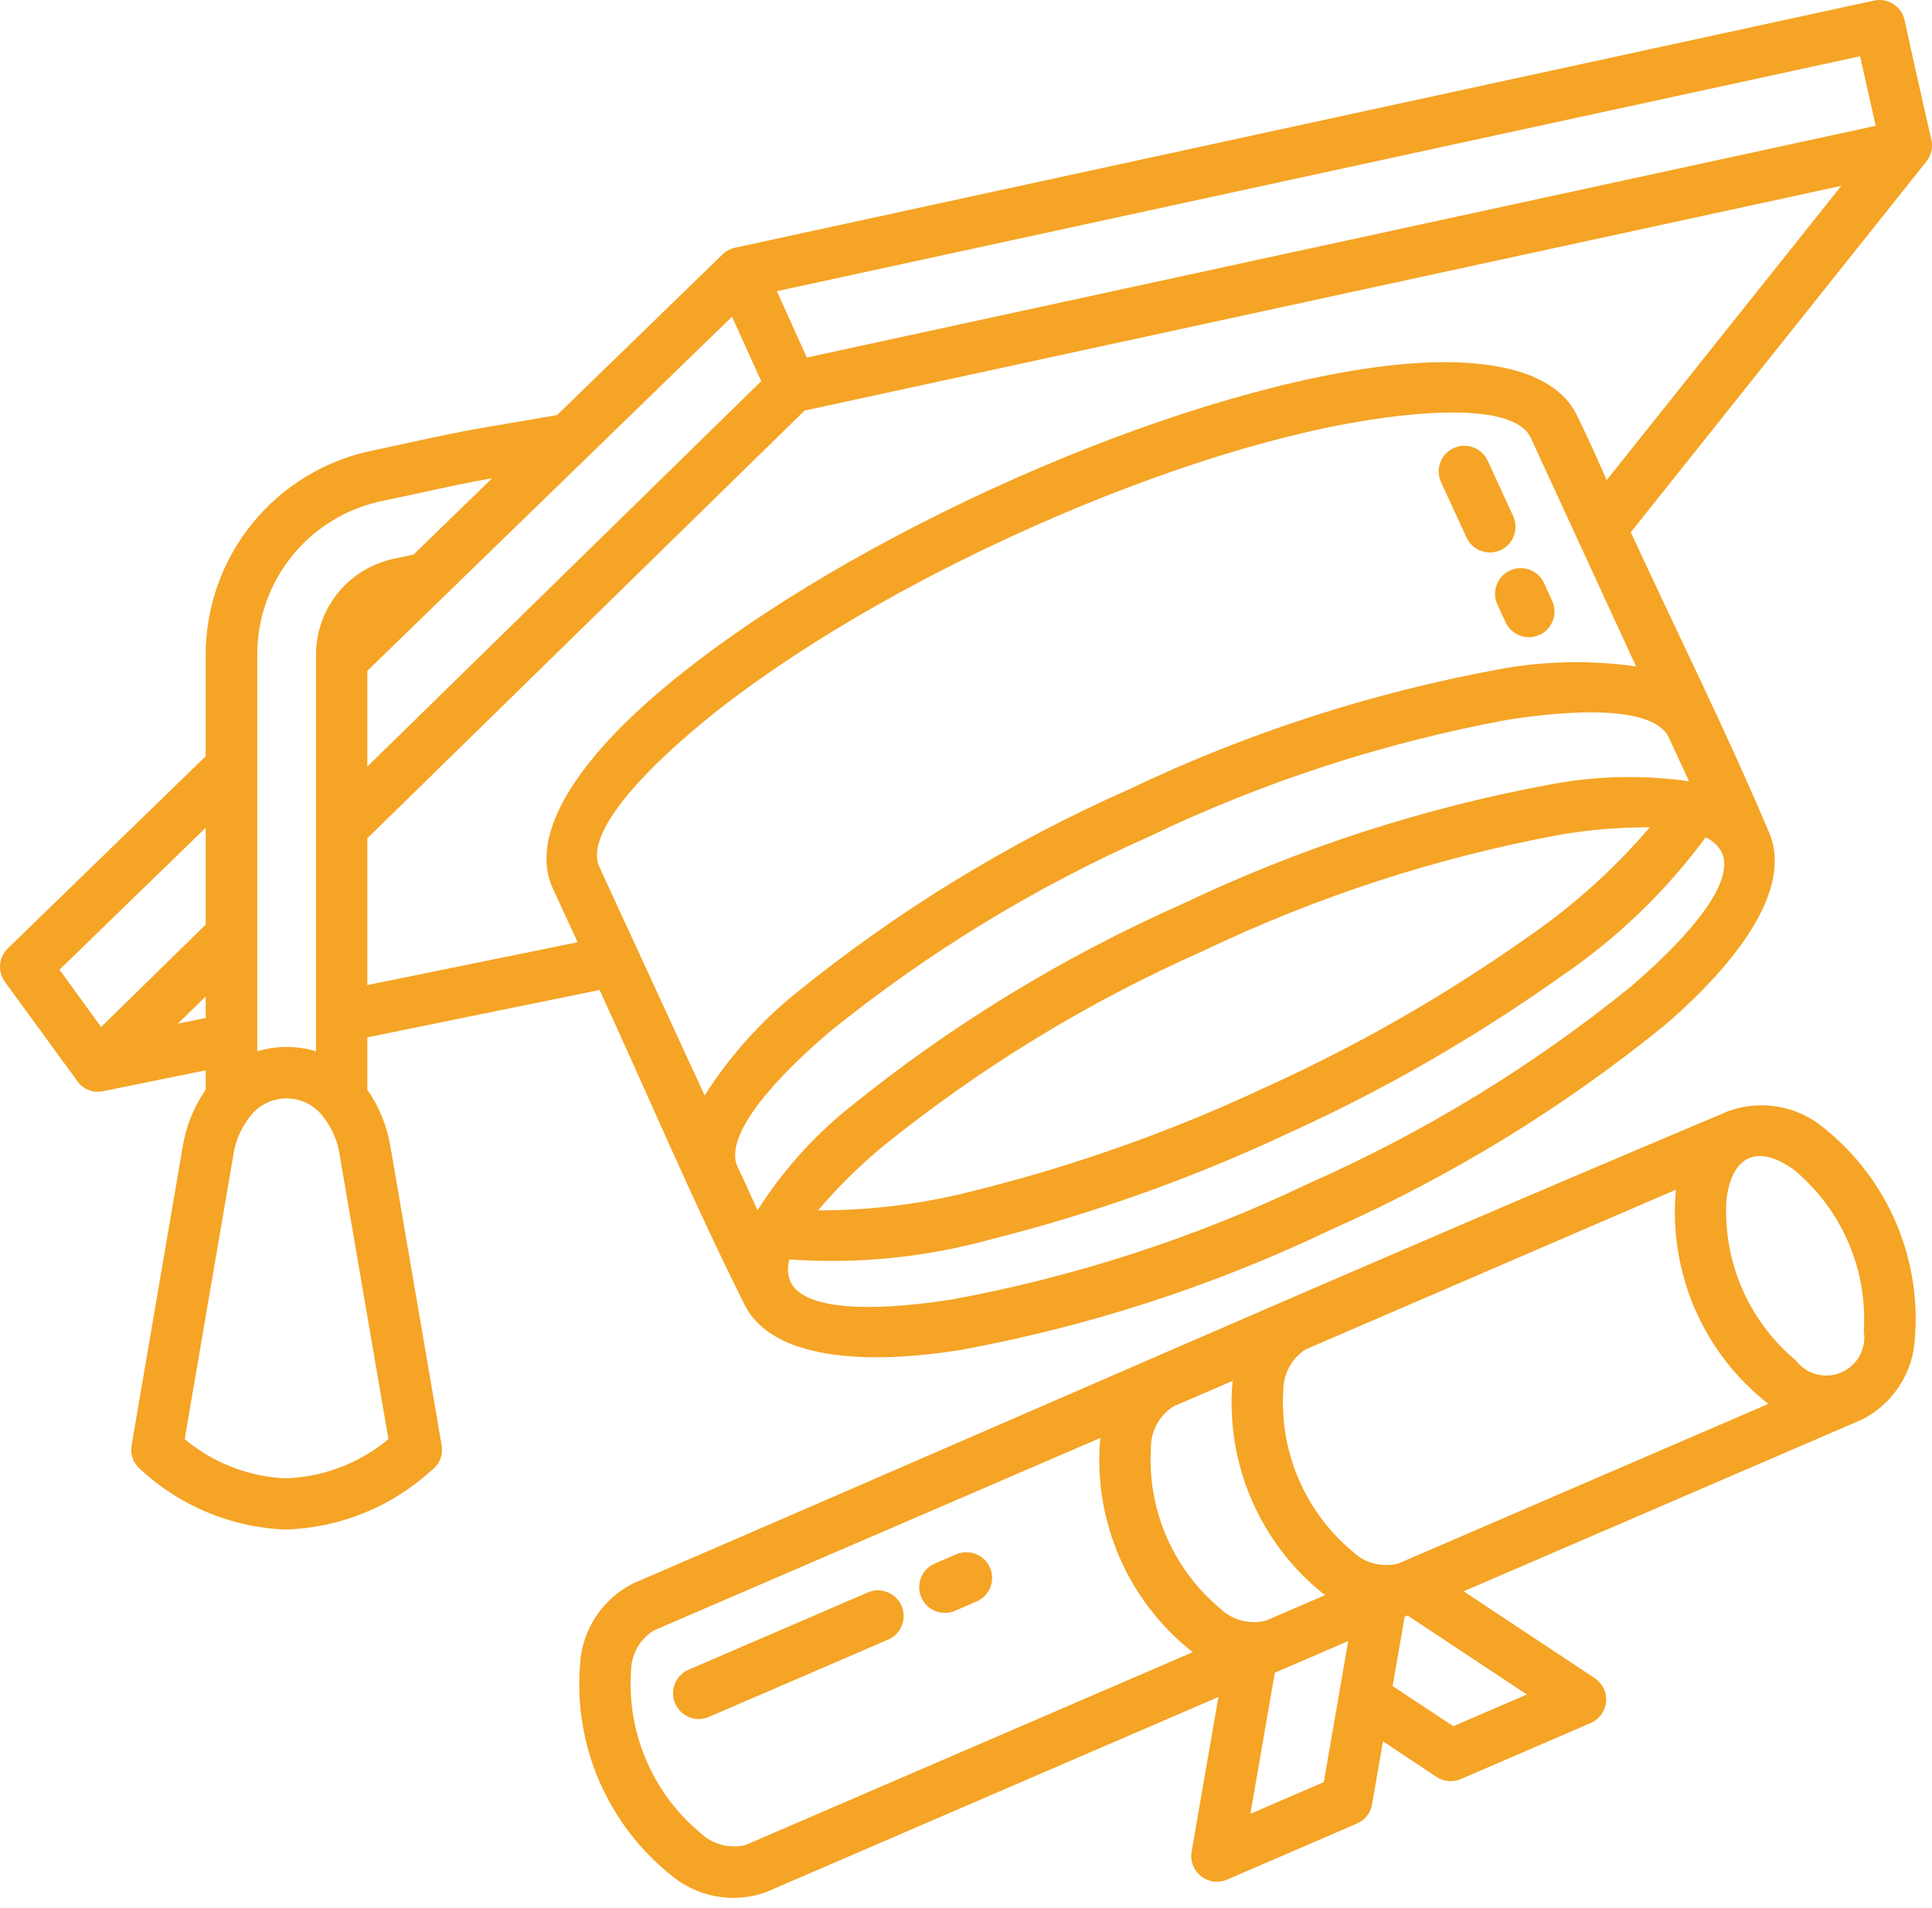 <svg width="80" height="79" viewBox="0 0 80 79" fill="none" xmlns="http://www.w3.org/2000/svg">
<path fill-rule="evenodd" clip-rule="evenodd" d="M17.119 22.968L20.378 19.804C19.418 19.969 18.409 20.189 17.401 20.409C17.002 20.496 16.602 20.583 15.868 20.735C14.39 21.031 13.061 21.833 12.109 23.002C11.157 24.172 10.642 25.636 10.652 27.143V43.534C11.445 43.292 12.292 43.292 13.085 43.534V27.145C13.078 26.198 13.401 25.278 14 24.544C14.599 23.811 15.435 23.309 16.365 23.126L17.118 22.966L17.119 22.968ZM29.328 71.107C29.07 71.21 28.782 71.208 28.526 71.102C28.27 70.995 28.065 70.793 27.956 70.539C27.846 70.284 27.84 69.996 27.94 69.737C28.039 69.478 28.236 69.268 28.488 69.152L35.96 65.93C36.217 65.827 36.505 65.829 36.761 65.935C37.017 66.041 37.222 66.243 37.332 66.498C37.441 66.753 37.447 67.04 37.348 67.299C37.248 67.558 37.052 67.768 36.8 67.884L29.328 71.107ZM39.52 66.712C39.262 66.815 38.975 66.813 38.718 66.707C38.462 66.601 38.257 66.399 38.148 66.144C38.038 65.889 38.033 65.602 38.132 65.343C38.231 65.084 38.428 64.874 38.68 64.758L39.572 64.373C39.701 64.313 39.841 64.28 39.983 64.276C40.125 64.271 40.266 64.295 40.399 64.346C40.531 64.397 40.653 64.474 40.755 64.572C40.857 64.67 40.939 64.788 40.995 64.919C41.051 65.049 41.081 65.19 41.081 65.332C41.083 65.474 41.055 65.615 41.001 65.746C40.946 65.877 40.866 65.996 40.765 66.096C40.664 66.196 40.544 66.275 40.412 66.327L39.52 66.712ZM52.787 69.267L51.776 75.108L54.816 73.795L55.826 67.954L52.787 69.267ZM60.614 65.891L77.095 58.785C77.731 58.464 78.27 57.98 78.656 57.381C79.043 56.783 79.263 56.093 79.295 55.381C79.419 53.747 79.145 52.106 78.496 50.601C77.846 49.096 76.84 47.771 75.565 46.741C75.026 46.278 74.373 45.966 73.674 45.837C72.975 45.707 72.254 45.765 71.585 46.004C56.425 52.385 41.32 59.055 26.215 65.569C25.579 65.89 25.04 66.374 24.653 66.972C24.267 67.571 24.046 68.261 24.015 68.973C23.89 70.608 24.164 72.248 24.814 73.753C25.464 75.258 26.469 76.583 27.744 77.613C28.283 78.078 28.935 78.392 29.634 78.521C30.334 78.651 31.055 78.592 31.724 78.35L50.452 70.27L49.342 76.678C49.31 76.867 49.329 77.06 49.398 77.239C49.467 77.417 49.582 77.574 49.733 77.692C49.883 77.81 50.062 77.886 50.252 77.911C50.441 77.936 50.634 77.909 50.81 77.833L56.186 75.513C56.355 75.441 56.502 75.326 56.613 75.18C56.724 75.034 56.795 74.861 56.82 74.68L57.267 72.107L59.435 73.547C59.584 73.658 59.761 73.728 59.946 73.749C60.131 73.771 60.318 73.744 60.489 73.67L65.865 71.35C66.041 71.274 66.193 71.153 66.306 70.997C66.418 70.842 66.487 70.66 66.504 70.469C66.521 70.278 66.486 70.086 66.403 69.913C66.32 69.741 66.191 69.594 66.031 69.488L60.611 65.898L60.614 65.891ZM57.666 69.817L58.163 66.949L58.285 66.896L63.224 70.167L60.178 71.481L57.666 69.817ZM52.418 67.109C52.088 67.192 51.742 67.191 51.412 67.104C51.083 67.017 50.781 66.849 50.534 66.614C49.564 65.807 48.798 64.782 48.299 63.624C47.799 62.465 47.579 61.206 47.658 59.946C47.656 59.607 47.74 59.273 47.902 58.974C48.064 58.676 48.299 58.423 48.584 58.24L51.046 57.178C51.039 57.227 51.032 57.275 51.027 57.325C50.902 58.959 51.176 60.599 51.826 62.105C52.476 63.61 53.481 64.934 54.756 65.965L54.875 66.05L52.415 67.111L52.418 67.109ZM49.397 68.412L49.279 68.327C48.004 67.297 46.998 65.972 46.348 64.467C45.699 62.962 45.424 61.322 45.548 59.687C45.554 59.638 45.561 59.59 45.568 59.541L27.055 67.524C26.769 67.707 26.534 67.96 26.372 68.258C26.21 68.556 26.126 68.891 26.127 69.231C26.048 70.49 26.267 71.75 26.767 72.909C27.266 74.067 28.031 75.092 29 75.9C29.247 76.135 29.549 76.303 29.879 76.39C30.208 76.477 30.554 76.478 30.884 76.395L49.394 68.412H49.397ZM73.226 58.133L57.896 64.746C57.566 64.83 57.22 64.828 56.89 64.742C56.561 64.655 56.259 64.486 56.013 64.251C55.043 63.444 54.278 62.419 53.779 61.26C53.279 60.101 53.06 58.841 53.139 57.582C53.137 57.243 53.221 56.908 53.383 56.61C53.545 56.312 53.78 56.059 54.066 55.876L69.397 49.264C69.24 50.945 69.508 52.639 70.177 54.189C70.846 55.739 71.894 57.096 73.226 58.135V58.133ZM74.364 56.335C73.394 55.527 72.629 54.502 72.13 53.344C71.63 52.185 71.411 50.925 71.49 49.666C71.719 47.826 72.808 47.359 74.302 48.454C75.271 49.262 76.036 50.287 76.536 51.445C77.035 52.604 77.254 53.864 77.176 55.124C77.234 55.471 77.173 55.828 77.004 56.138C76.835 56.447 76.568 56.691 76.244 56.831C75.92 56.97 75.559 56.997 75.218 56.907C74.877 56.817 74.576 56.616 74.364 56.335ZM59.671 19.967C59.612 19.84 59.579 19.703 59.573 19.564C59.567 19.424 59.589 19.285 59.637 19.154C59.686 19.022 59.759 18.902 59.854 18.799C59.949 18.697 60.063 18.614 60.19 18.555C60.317 18.497 60.454 18.464 60.594 18.458C60.733 18.453 60.873 18.475 61.004 18.524C61.135 18.572 61.255 18.646 61.357 18.741C61.46 18.836 61.542 18.951 61.601 19.078L62.657 21.37C62.715 21.496 62.748 21.633 62.754 21.773C62.759 21.912 62.737 22.051 62.689 22.182C62.641 22.313 62.567 22.433 62.472 22.536C62.378 22.638 62.264 22.721 62.137 22.78C62.01 22.838 61.873 22.871 61.734 22.877C61.595 22.882 61.455 22.86 61.325 22.812C61.194 22.764 61.073 22.69 60.971 22.596C60.868 22.501 60.785 22.387 60.727 22.26L59.671 19.967ZM62.006 25.037C61.947 24.91 61.914 24.773 61.908 24.634C61.903 24.494 61.925 24.355 61.973 24.223C62.021 24.092 62.094 23.972 62.189 23.869C62.284 23.766 62.398 23.683 62.525 23.625C62.652 23.566 62.789 23.534 62.929 23.528C63.069 23.523 63.208 23.545 63.339 23.593C63.47 23.642 63.59 23.716 63.693 23.811C63.795 23.906 63.878 24.02 63.936 24.147L64.272 24.878C64.331 25.005 64.363 25.142 64.369 25.281C64.374 25.42 64.353 25.559 64.304 25.691C64.256 25.821 64.182 25.942 64.088 26.044C63.993 26.147 63.879 26.229 63.752 26.288C63.626 26.346 63.489 26.379 63.349 26.385C63.21 26.39 63.071 26.368 62.94 26.32C62.809 26.272 62.689 26.198 62.586 26.104C62.484 26.009 62.401 25.895 62.342 25.768L62.006 25.037ZM23.065 17.19L29.88 10.574C30.027 10.414 30.221 10.304 30.434 10.258L77.601 0.024C77.738 -0.005 77.879 -0.008 78.017 0.017C78.154 0.042 78.286 0.094 78.403 0.17C78.521 0.246 78.622 0.344 78.702 0.459C78.781 0.574 78.838 0.703 78.867 0.84C79.218 2.47 79.593 4.099 79.957 5.726C80.005 5.889 80.013 6.062 79.98 6.229C79.947 6.396 79.875 6.553 79.769 6.686L67.528 22.039C69.404 26.113 71.512 30.344 73.244 34.45C74.167 36.526 72.444 39.439 68.902 42.478C64.699 45.888 60.063 48.727 55.115 50.919C50.231 53.255 45.06 54.933 39.735 55.908C35.125 56.629 31.791 56.042 30.814 53.989C28.724 49.824 26.791 45.255 24.828 40.994L15.21 42.956V45.122C15.704 45.83 16.032 46.64 16.17 47.492L18.288 59.851C18.322 60.049 18.299 60.253 18.221 60.439C18.144 60.624 18.016 60.784 17.851 60.9C16.19 62.413 14.039 63.279 11.793 63.338C9.568 63.241 7.45 62.358 5.815 60.846C5.672 60.726 5.563 60.572 5.499 60.397C5.435 60.223 5.418 60.034 5.449 59.851L7.563 47.492C7.7 46.64 8.026 45.83 8.518 45.121V44.321L4.298 45.178C4.12 45.221 3.934 45.217 3.758 45.167C3.582 45.116 3.422 45.021 3.293 44.891L0.203 40.658C0.047 40.444 -0.023 40.179 0.007 39.916C0.036 39.652 0.163 39.41 0.363 39.235L8.517 31.315V27.145C8.51 25.148 9.196 23.209 10.459 21.661C11.721 20.113 13.481 19.051 15.439 18.655C15.722 18.597 16.334 18.463 16.947 18.329C17.957 18.109 18.968 17.888 20.043 17.705L23.064 17.19H23.065ZM15.21 40.791V34.713L33.316 17.002L76.245 7.696L66.532 19.878C66.132 19.002 65.732 18.066 65.302 17.21C64.326 15.158 60.992 14.575 56.38 15.29C47.228 16.712 34.244 22.691 27.215 28.721C23.674 31.761 21.951 34.673 22.873 36.749L22.888 36.783L23.919 39.017L15.21 40.79V40.791ZM15.21 31.745V27.778L30.312 13.113L31.52 15.785L15.21 31.744V31.745ZM9.659 47.85L7.647 59.592C8.819 60.573 10.28 61.143 11.807 61.217C13.374 61.169 14.88 60.597 16.084 59.593L14.069 47.85C13.974 47.175 13.676 46.546 13.214 46.045C13.038 45.867 12.827 45.725 12.596 45.628C12.364 45.531 12.115 45.482 11.864 45.482C11.613 45.482 11.364 45.531 11.133 45.628C10.901 45.725 10.691 45.867 10.514 46.045C10.053 46.546 9.754 47.175 9.659 47.85ZM8.518 42.153V41.261L7.366 42.387L8.518 42.153ZM8.518 38.29V34.276L2.464 40.154L4.187 42.526L8.518 38.286V38.29ZM70.626 34.676C70.916 34.801 71.154 35.024 71.299 35.305C71.808 36.412 70.327 38.454 67.52 40.863C63.466 44.147 58.996 46.879 54.225 48.99C49.522 51.244 44.54 52.866 39.411 53.812C35.756 54.38 33.239 54.178 32.728 53.069C32.609 52.777 32.595 52.453 32.688 52.152C35.495 52.352 38.316 52.07 41.029 51.32C45.246 50.26 49.351 48.798 53.288 46.954C57.248 45.161 61.027 42.993 64.573 40.478C66.907 38.904 68.954 36.942 70.626 34.676ZM33.873 50.12C34.676 49.178 35.557 48.305 36.507 47.511C40.561 44.228 45.031 41.496 49.802 39.386C54.506 37.131 59.487 35.509 64.616 34.561C65.838 34.355 67.075 34.254 68.314 34.257C66.854 35.967 65.177 37.479 63.326 38.757C59.893 41.191 56.234 43.289 52.4 45.024C48.592 46.812 44.62 48.229 40.54 49.256C38.366 49.833 36.125 50.124 33.876 50.12H33.873ZM31.369 50.12C31.088 49.51 30.814 48.886 30.524 48.28C30.058 47.166 31.537 45.14 34.316 42.756C38.37 39.472 42.84 36.739 47.611 34.629C52.315 32.374 57.296 30.753 62.425 29.805C66.08 29.237 68.596 29.44 69.107 30.548L69.939 32.352C68.063 32.084 66.156 32.122 64.292 32.465C58.967 33.441 53.796 35.119 48.912 37.455C43.964 39.648 39.328 42.487 35.126 45.898C33.652 47.091 32.382 48.517 31.366 50.118L31.369 50.12ZM29.178 45.362C30.195 43.761 31.465 42.336 32.938 41.142C37.139 37.731 41.773 34.892 46.72 32.699C51.604 30.363 56.775 28.686 62.1 27.709C63.964 27.366 65.871 27.328 67.746 27.596C66.294 24.441 64.841 21.286 63.387 18.131C62.876 17.022 60.36 16.82 56.705 17.388C47.954 18.748 35.315 24.571 28.595 30.338C25.788 32.746 24.307 34.789 24.817 35.896L29.178 45.362ZM32.168 12.058L33.409 14.805L77.668 5.21L77.023 2.33L32.168 12.058Z" fill="#F5A425"/>
</svg>

